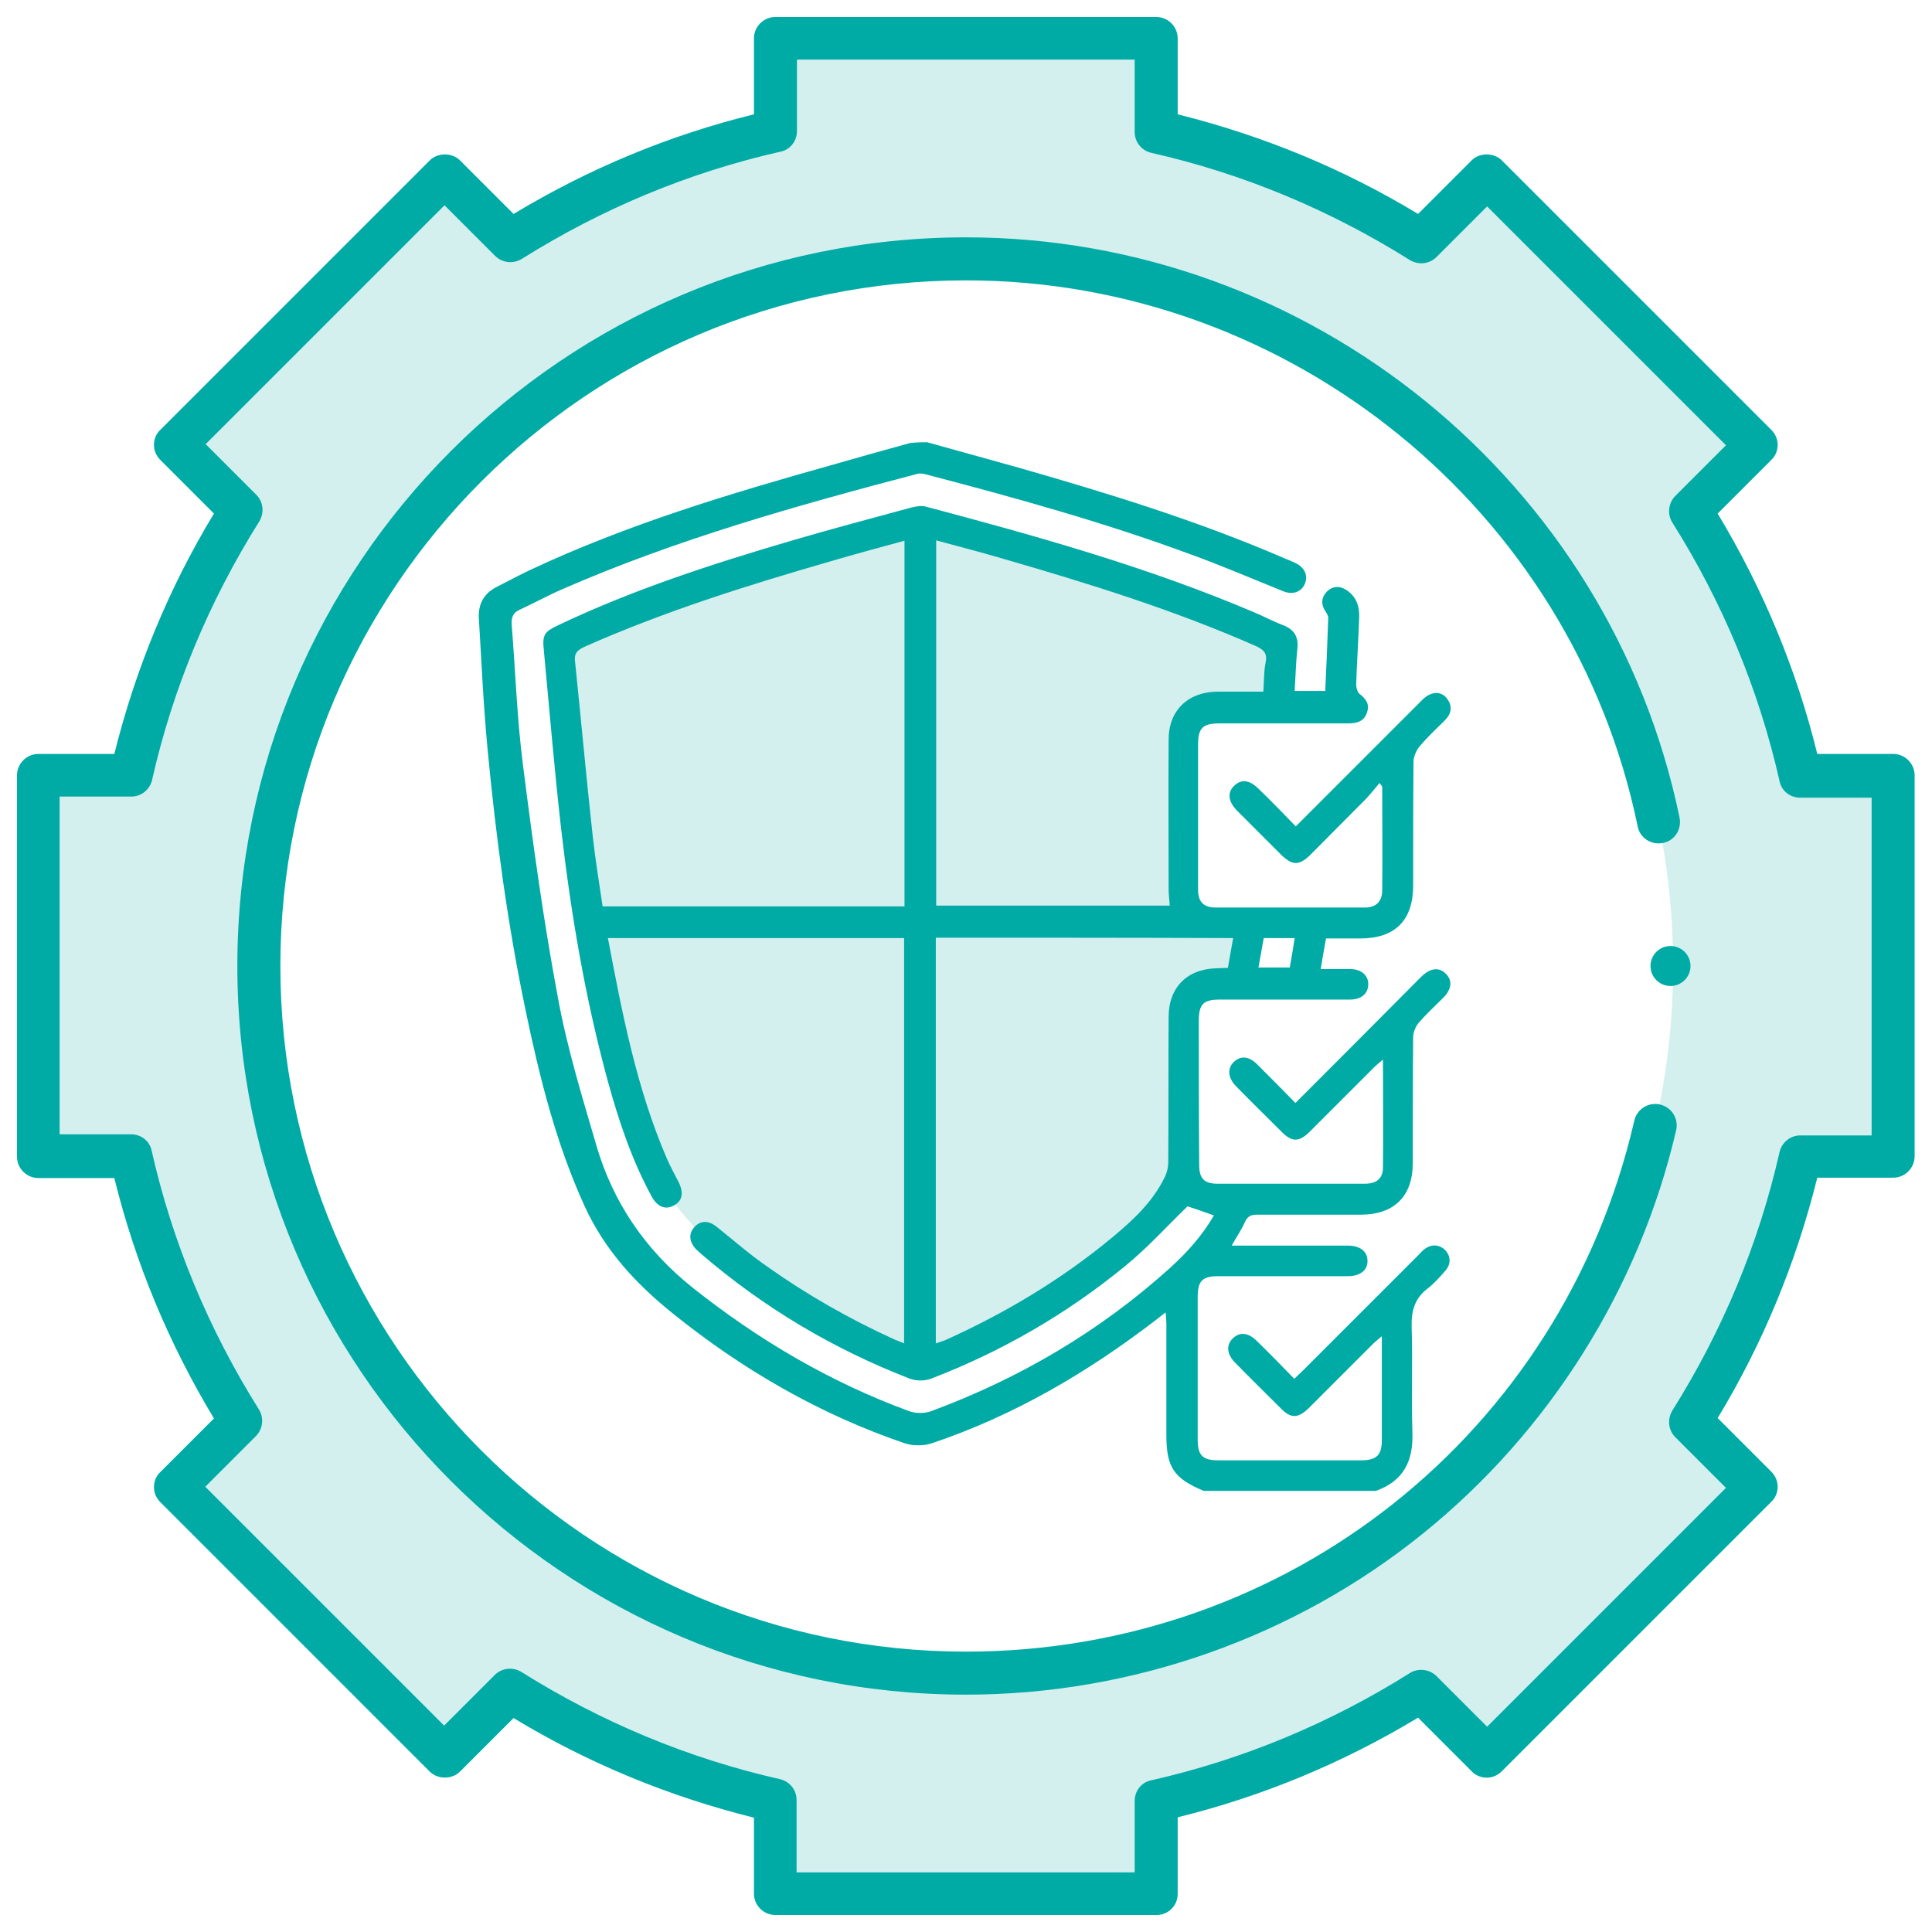 <?xml version="1.0" encoding="utf-8"?>
<!-- Generator: Adobe Illustrator 18.1.0, SVG Export Plug-In . SVG Version: 6.00 Build 0)  -->
<svg version="1.1" id="Layer_1" xmlns="http://www.w3.org/2000/svg" xmlns:xlink="http://www.w3.org/1999/xlink" x="0px" y="0px"
	 viewBox="0 0 512 512" enable-background="new 0 0 512 512" xml:space="preserve">
<g>
	<g>
		<g>
			<path fill="#D3EFEE" d="M477.2,205.5c-5.7-25.3-15.7-49-29.1-70.3l17.4-17.4l-71.4-71.4l-17.4,17.4c-21.3-13.4-45-23.4-70.3-29.1
				V10.2H205.5v24.6c-25.3,5.7-49,15.7-70.3,29.1l-17.4-17.4l-71.4,71.4l17.4,17.4c-13.4,21.3-23.4,45-29.1,70.3H10.2v100.9h24.6
				c5.7,25.3,15.7,49,29.1,70.3l-17.4,17.4l71.4,71.4l17.4-17.4c21.3,13.4,45,23.4,70.3,29.1v24.6h100.9v-24.6
				c25.3-5.7,49-15.7,70.3-29.1l17.4,17.4l71.4-71.4l-17.4-17.4c13.4-21.3,23.4-45,29.1-70.3h24.6V205.5H477.2z M256,443.4
				c-103.5,0-187.4-83.9-187.4-187.4S152.5,68.6,256,68.6S443.4,152.5,443.4,256S359.5,443.4,256,443.4z"/>
		</g>
		<g>
			<path fill="#00ABA6" d="M306.5,507.5H205.5c-3.1,0-5.7-2.5-5.7-5.7v-20.1c-22.5-5.6-43.9-14.4-63.7-26.4l-14.2,14.2
				c-2.1,2.1-5.9,2.1-8,0l-71.4-71.4c-1.1-1.1-1.7-2.5-1.7-4s0.6-3,1.7-4l14.2-14.2c-12-19.9-20.9-41.3-26.4-63.7H10.2
				c-3.1,0-5.7-2.5-5.7-5.7V205.5c0-3.1,2.5-5.7,5.7-5.7h20.1c5.6-22.5,14.4-43.9,26.4-63.7l-14.2-14.2c-1.1-1.1-1.7-2.5-1.7-4
				s0.6-3,1.7-4l71.4-71.4c2.1-2.1,5.9-2.1,8,0l14.2,14.2c19.9-12,41.3-20.9,63.7-26.4V10.2c0-3.1,2.5-5.7,5.7-5.7h100.9
				c3.1,0,5.7,2.5,5.7,5.7v20.1c22.5,5.6,43.9,14.4,63.7,26.4l14.2-14.2c2.1-2.1,5.9-2.1,8,0l71.4,71.4c1.1,1.1,1.7,2.5,1.7,4
				s-0.6,3-1.7,4l-14.2,14.2c12,19.9,20.9,41.3,26.4,63.7h20.1c3.1,0,5.7,2.5,5.7,5.7v100.9c0,3.1-2.5,5.7-5.7,5.7h-20.1
				c-5.6,22.5-14.4,43.9-26.4,63.7l14.2,14.2c1.1,1.1,1.7,2.5,1.7,4s-0.6,3-1.7,4l-71.4,71.4c-1.1,1.1-2.5,1.7-4,1.7l0,0
				c-1.5,0-3-0.6-4-1.7l-14.2-14.2c-19.9,12-41.3,20.9-63.7,26.4v20.1C312.2,505,309.6,507.5,306.5,507.5z M211.2,496.2h89.5v-18.9
				c0-2.7,1.8-5,4.4-5.5c24.3-5.5,47.3-15.1,68.5-28.4c2.2-1.4,5.2-1.1,7.1,0.8l13.4,13.4l63.3-63.3l-13.4-13.4
				c-1.9-1.9-2.2-4.8-0.8-7.1c13.3-21.2,22.9-44.2,28.4-68.5c0.6-2.6,2.9-4.4,5.5-4.4h18.9v-89.5h-18.9c-2.7,0-5-1.8-5.5-4.4
				c-5.5-24.3-15.1-47.4-28.4-68.5c-1.4-2.2-1.1-5.2,0.8-7.1l13.4-13.4l-63.3-63.3l-13.4,13.4c-1.9,1.9-4.8,2.2-7.1,0.8
				c-21.2-13.3-44.2-22.9-68.5-28.4c-2.6-0.6-4.4-2.9-4.4-5.5V15.8h-89.5v18.9c0,2.7-1.8,5-4.4,5.5c-24.3,5.5-47.3,15.1-68.5,28.4
				c-2.3,1.4-5.2,1.1-7.1-0.8l-13.4-13.4l-63.3,63.3l13.4,13.4c1.9,1.9,2.2,4.8,0.8,7.1c-13.3,21.2-22.9,44.2-28.4,68.5
				c-0.6,2.6-2.9,4.4-5.5,4.4H15.8v89.5h18.9c2.7,0,5,1.8,5.5,4.4c5.5,24.3,15.1,47.3,28.4,68.5c1.4,2.2,1.1,5.2-0.8,7.1l-13.4,13.4
				l63.3,63.3l13.4-13.4c1.9-1.9,4.8-2.2,7.1-0.8c21.2,13.3,44.2,22.9,68.5,28.4c2.6,0.6,4.4,2.9,4.4,5.5V496.2z"/>
		</g>
		<g>
			<path fill="#00ABA6" d="M256,449.1c-106.5,0-193.1-86.6-193.1-193.1S149.5,62.9,256,62.9c91.2,0,170.7,64.7,189.1,153.8
				c0.6,3.1-1.3,6.1-4.4,6.7c-3.1,0.6-6.1-1.3-6.7-4.4c-17.3-83.9-92.2-144.7-178-144.7C155.8,74.3,74.3,155.8,74.3,256
				S155.8,437.7,256,437.7c85.1,0,158-57.8,177.1-140.7c0.7-3.1,3.8-5,6.8-4.3c3.1,0.7,5,3.8,4.3,6.8
				c-9.7,41.8-33.5,79.8-67.1,106.9C342.9,434,299.9,449.1,256,449.1z"/>
		</g>
		<g>
			<circle fill="#00ABA6" cx="442.7" cy="256" r="5.3"/>
		</g>
	</g>
	<g>
		<g>
			<path fill="#D3EFEE" d="M146.7,172.1l5.3,47.4l7.2,48.6l12.9,38.3l4.6,10.2l10.2,12.1l23.5,16.3l29.2,15.9h4.6l39.5-19.7
				l22.8-21.2l4.6-7.6c0,0,3.8-23.9,3.4-25s0-24.3,0-24.3l14.4-3l1.9-17.1l-15.2,0.8l-3-7.6l1.5-44.4l10.6-4.2l13.3-0.4v-17.1
				l-48.2-19.3l-45.5-12.5l-49.3,14l-43.3,15.6L146.7,172.1z"/>
		</g>
		<g>
			<g>
				<path fill="#00ABA6" d="M245.7,117.2c7.8,2.2,15.6,4.3,23.4,6.5c24.2,6.9,48.3,14.3,71.4,24.3c1,0.4,2,0.8,3,1.3
					c2.3,1.2,3.2,3.3,2.3,5.4c-0.9,2.2-3.2,3-5.7,2c-8.2-3.3-16.3-6.8-24.6-9.8c-23-8.5-46.5-15-70.2-21.2c-0.7-0.2-1.6-0.3-2.3-0.1
					c-31.9,8.4-63.7,17.3-94.1,30.6c-3.7,1.6-7.3,3.6-11,5.3c-1.9,0.8-2.4,2-2.3,4c1,12.4,1.4,24.9,3,37.3c2.6,20.5,5.4,41,9.2,61.3
					c2.4,13.3,6.4,26.3,10.2,39.3c4.4,15.2,13,27.8,25.5,37.8C201,355.1,220,366.3,241,374c1.7,0.6,4,0.6,5.7,0
					c23.5-8.7,44.8-21.2,63.5-38.1c4.5-4.1,8.5-8.6,11.5-13.8c-2.6-0.9-5-1.8-7-2.4c-5.5,5.3-10.6,11-16.5,15.8
					c-15.5,12.7-32.6,22.6-51.3,29.8c-1.7,0.7-4,0.7-5.7,0.1c-20.4-7.9-38.9-18.9-55.5-33.2c-0.4-0.4-0.8-0.7-1.2-1.1
					c-1.9-2-2.1-4.2-0.4-6c1.6-1.7,3.7-1.7,5.8,0c4.4,3.5,8.6,7.2,13.2,10.4c10.7,7.6,22.1,14.1,34,19.5c0.7,0.3,1.5,0.6,2.5,1
					c0-35.9,0-71.6,0-107.4c-26.1,0-52.2,0-78.5,0c3.8,20,7.6,39.9,15.7,58.6c0.9,2,1.9,3.9,2.9,5.8c1.6,3,1.2,5.3-1.2,6.5
					c-2.2,1.2-4.4,0.3-5.9-2.6c-5.2-9.6-8.6-19.8-11.5-30.3c-6-22-9.8-44.4-12.4-67c-1.8-15.8-3.1-31.6-4.6-47.5
					c-0.4-3.8,0.2-4.7,3.6-6.3c19.9-9.5,40.9-16.3,62-22.5c10.5-3.1,21.2-5.9,31.8-8.8c1.3-0.3,2.7-0.6,4-0.2
					c29.4,7.8,58.7,16,86.7,27.9c2.7,1.1,5.2,2.5,7.9,3.5c3,1.2,4.1,3.2,3.7,6.4c-0.2,1.8-0.3,3.6-0.4,5.4c-0.1,1.8-0.2,3.6-0.3,5.6
					c2.6,0,5.2,0,8.1,0c0.3-6.5,0.6-13,0.8-19.4c0-0.7-0.6-1.4-1-2.1c-1-1.8-0.7-3.5,0.7-4.9c1.5-1.4,3.3-1.5,5-0.4
					c2.6,1.6,3.6,4.2,3.5,7.2c-0.2,6-0.6,11.9-0.8,17.9c0,0.8,0.3,2,0.9,2.5c1.7,1.3,2.7,2.7,2,4.8c-0.7,2.4-2.6,3-4.9,3
					c-10.7,0-21.3,0-32,0c-0.6,0-1.3,0-1.9,0c-4.8,0-6,1.1-6,5.8c0,9.5,0,19,0,28.5c0,3.3,0,6.5,0,9.8c0,3.2,1.5,4.7,4.6,4.7
					c13.2,0,26.4,0,39.6,0c2.9,0,4.5-1.5,4.6-4.3c0.1-9.2,0-18.4,0-27.7c0-0.1-0.2-0.3-0.7-1c-1.2,1.4-2.3,2.8-3.5,4.1
					c-5,5-9.9,10-14.9,15c-2.9,2.8-4.7,2.8-7.6,0c-3.9-3.9-7.8-7.8-11.7-11.7c-2.4-2.4-2.7-4.8-0.9-6.6c1.9-1.9,4.1-1.7,6.6,0.8
					c3.3,3.2,6.5,6.5,9.8,9.9c5.2-5.2,10.3-10.3,15.3-15.3c6.1-6.1,12.3-12.3,18.4-18.4c2.3-2.2,5-2.2,6.5,0c1.4,2,1,3.9-0.7,5.6
					c-2.2,2.2-4.6,4.4-6.6,6.8c-0.9,1-1.6,2.6-1.7,3.9c-0.1,11-0.1,22.1-0.1,33.1c0,9.2-4.8,14-14,14c-3,0-5.9,0-9.1,0
					c-0.5,2.7-0.9,5.2-1.4,8.1c2.7,0,5.2,0,7.7,0c3.1,0,5,1.7,4.9,4.2c-0.1,2.4-1.9,3.9-4.9,3.9c-11.5,0-23,0-34.4,0
					c-4.4,0-5.6,1.2-5.6,5.6c0,12.7,0,25.5,0.1,38.2c0,3.6,1.3,5,4.9,5c13,0,26,0,39,0c3.1,0,4.8-1.4,4.8-4.3c0.1-9.3,0-18.6,0-28.6
					c-1,0.9-1.7,1.4-2.3,2c-5.7,5.7-11.4,11.4-17.1,17.1c-2.8,2.8-4.7,2.8-7.4,0.1c-4-4-8.1-8-12.1-12.1c-2.2-2.2-2.4-4.7-0.7-6.4
					c1.8-1.8,4.1-1.7,6.4,0.7c3.3,3.3,6.6,6.6,10,10.1c10.6-10.6,21-21,31.4-31.5c0.6-0.6,1.3-1.3,1.9-1.9c2.4-2.4,4.8-2.7,6.6-0.8
					c1.8,1.8,1.5,4.1-0.8,6.4c-2.1,2.1-4.3,4.1-6.3,6.4c-0.9,1-1.6,2.6-1.6,4c-0.1,11.1-0.1,22.2-0.1,33.3c0,8.8-4.9,13.7-13.8,13.7
					c-9.1,0-18.3,0-27.4,0c-1.7,0-2.6,0.4-3.3,2c-0.9,2-2.2,3.9-3.5,6.2c1.2,0,2.1,0,2.9,0c9.3,0,18.6,0,27.9,0
					c3.2,0,5.1,1.5,5.2,3.9c0.1,2.6-1.9,4.2-5.2,4.2c-11.4,0-22.8,0-34.2,0c-4.4,0-5.6,1.2-5.6,5.6c0,12.6,0,25.1,0,37.7
					c0,4.2,1.3,5.5,5.5,5.5c12.6,0,25.1,0,37.7,0c4.2,0,5.6-1.3,5.6-5.4c0-8.9,0-17.9,0-27.5c-1,0.9-1.7,1.4-2.3,2
					c-5.7,5.7-11.4,11.4-17.1,17.1c-2.8,2.7-4.7,2.8-7.4,0c-4-4-8.1-8-12.1-12.1c-2.2-2.2-2.4-4.7-0.6-6.4c1.8-1.8,4.1-1.6,6.4,0.7
					c3.3,3.2,6.5,6.5,9.9,10c0.8-0.8,1.5-1.4,2.2-2.1c10.2-10.2,20.3-20.3,30.5-30.5c0.5-0.5,1-1.1,1.5-1.5c1.9-1.7,4.2-1.6,5.8,0
					c1.5,1.6,1.6,3.8-0.1,5.6c-1.4,1.6-2.9,3.3-4.6,4.6c-3.4,2.6-4.3,5.9-4.2,10.1c0.3,9.3-0.1,18.6,0.2,27.9
					c0.3,7.6-2.3,13-9.7,15.6c-15.2,0-30.4,0-45.6,0c-7.9-3.3-9.9-6.2-9.9-14.8c0-9.8,0-19.7,0-29.5c0-0.8-0.1-1.7-0.2-3
					c-1.2,0.9-1.9,1.5-2.7,2.1c-18.1,13.9-37.6,25.3-59.3,32.6c-2.1,0.7-4.9,0.7-7.1,0c-22.6-7.7-43-19.5-61.6-34.5
					c-9.7-7.8-17.9-16.7-23.2-28.2c-7.6-16.6-12-34.2-15.7-52c-4.8-22.9-7.9-46.1-10.1-69.4c-1.1-11.5-1.6-23.1-2.3-34.6
					c-0.2-3.8,1.4-6.6,4.8-8.3c3-1.5,5.9-3.1,8.9-4.5c25.6-12,52.5-20.1,79.6-27.7c7-2,14-4,21-5.9
					C243.2,117.2,244.4,117.2,245.7,117.2z M239.7,143.3c-6.6,1.8-13,3.5-19.4,5.4c-22.2,6.4-44.2,13.3-65.4,22.7
					c-1.9,0.9-2.8,1.7-2.5,4c1.6,15.4,3,30.9,4.7,46.4c0.7,6.2,1.7,12.3,2.6,18.4c26.8,0,53.3,0,80,0
					C239.7,207.8,239.7,175.7,239.7,143.3z M334.8,183.3c0.2-2.7,0.1-5.2,0.6-7.7c0.5-2.4-0.4-3.4-2.6-4.4
					c-21.8-9.6-44.4-16.6-67.2-23.2c-5.8-1.7-11.6-3.2-17.5-4.8c0,32.5,0,64.6,0,96.8c20.7,0,41.3,0,61.9,0
					c-0.1-1.5-0.3-2.9-0.3-4.2c0-13.3-0.1-26.6,0-39.8c0-7.7,5.1-12.6,12.8-12.7C326.5,183.3,330.5,183.3,334.8,183.3z M248,248.5
					c0,35.9,0,71.6,0,107.5c0.9-0.3,1.6-0.5,2.4-0.8c16-7.2,30.9-16.1,44.4-27.3c5.4-4.5,10.5-9.2,13.7-15.6
					c0.7-1.3,1.1-2.9,1.1-4.3c0.1-12.8,0-25.7,0.1-38.5c0-7.9,5-12.8,12.9-12.9c0.9,0,1.8-0.1,2.8-0.1c0.5-2.7,0.9-5.2,1.4-7.9
					C300.3,248.5,274.3,248.5,248,248.5z M341.8,256.4c0.5-2.7,0.9-5.2,1.3-7.8c-2.9,0-5.5,0-8.2,0c-0.5,2.7-0.9,5.2-1.4,7.8
					C336.3,256.4,338.9,256.4,341.8,256.4z"/>
			</g>
		</g>
	</g>
</g>
</svg>
